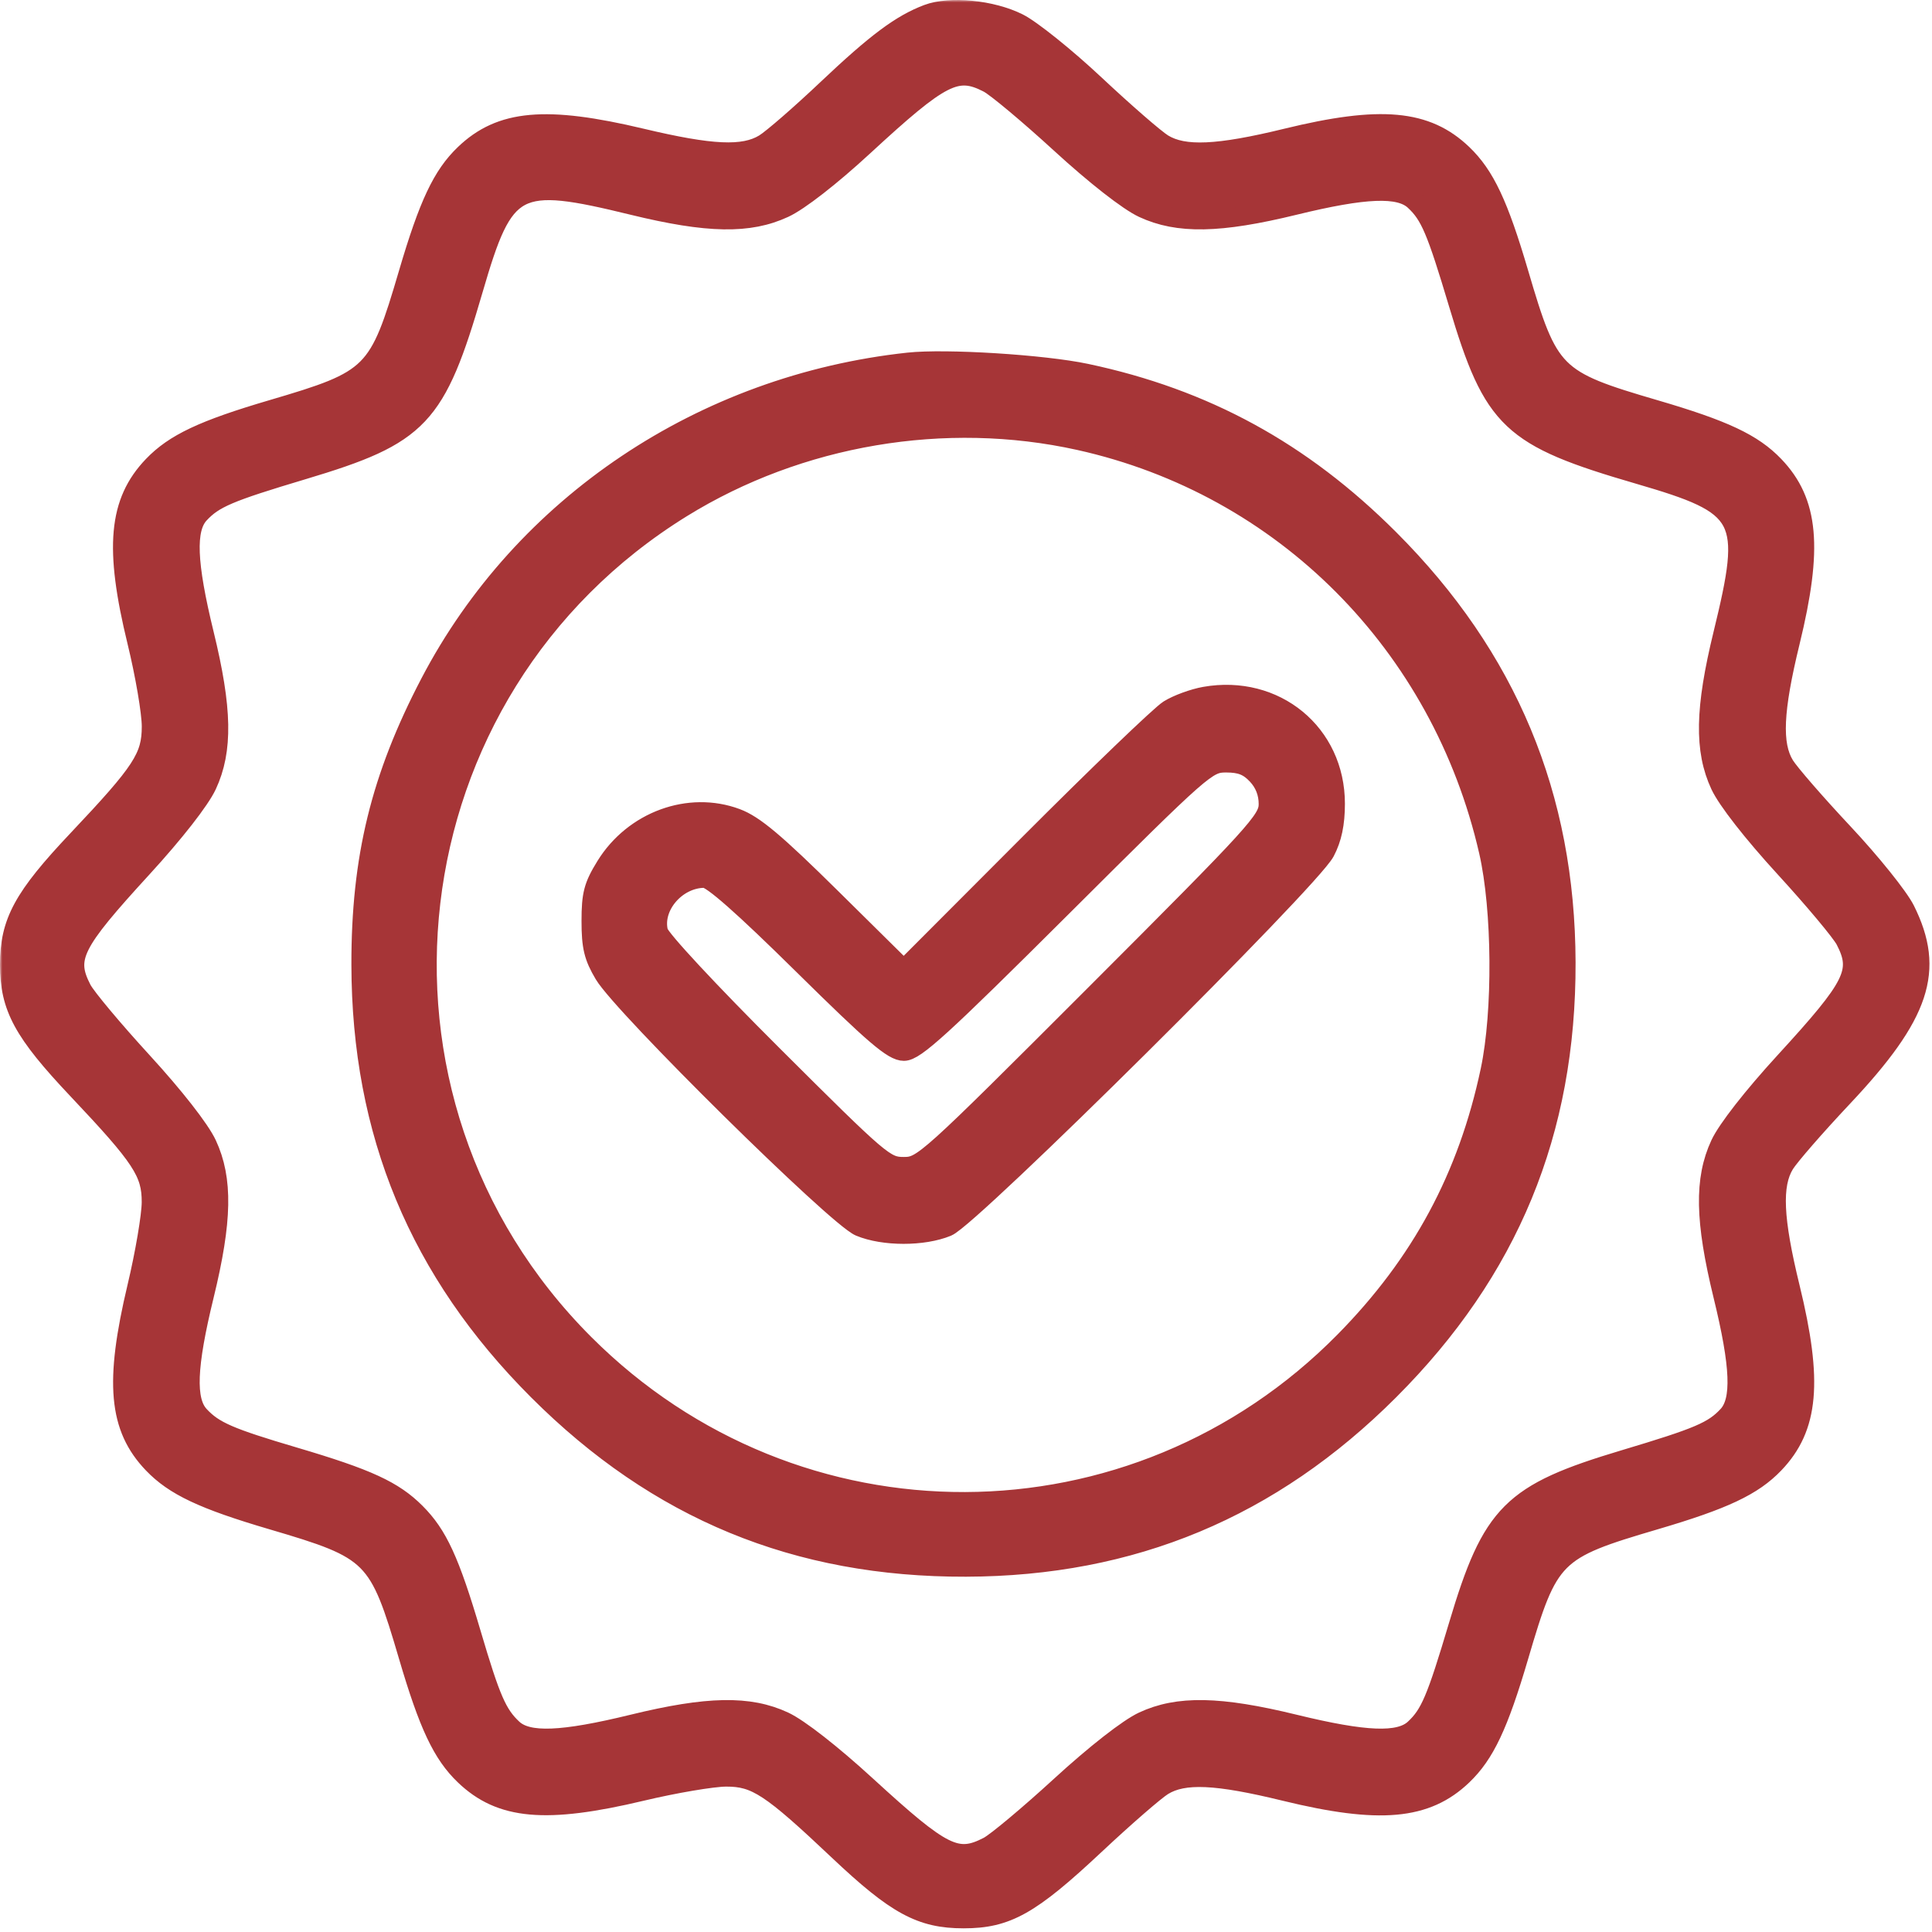 <svg width="402" height="402" viewBox="0 0 402 402" fill="none" xmlns="http://www.w3.org/2000/svg">
<mask id="path-1-outside-1_563:350" maskUnits="userSpaceOnUse" x="0" y="0" width="402" height="402" fill="black">
<rect fill="white" width="402" height="402"/>
<path fill-rule="evenodd" clip-rule="evenodd" d="M193 2.918C187.475 5.002 182.292 8.869 172.122 18.495C166.568 23.753 160.668 28.881 159.012 29.891C154.723 32.506 148.074 32.205 133.5 28.735C113.571 23.99 104.18 24.832 96.661 32.036C92.01 36.491 89.164 42.526 84.945 56.872C78.732 78.002 77.767 78.967 56.637 85.18C42.291 89.399 36.256 92.245 31.801 96.896C24.576 104.437 23.717 113.982 28.5 133.571C30.15 140.328 31.5 148.236 31.5 151.146C31.5 157.539 29.578 160.486 16.121 174.725C4.797 186.706 2 191.858 2 200.735C2 209.612 4.797 214.764 16.121 226.745C29.484 240.884 31.503 243.957 31.488 250.135C31.481 252.94 30.137 260.86 28.5 267.735C23.755 287.664 24.597 297.055 31.801 304.574C36.256 309.225 42.291 312.071 56.637 316.29C77.767 322.503 78.732 323.468 84.945 344.598C89.164 358.944 92.01 364.979 96.661 369.434C104.18 376.638 113.571 377.48 133.5 372.735C140.375 371.098 148.295 369.754 151.1 369.747C157.278 369.732 160.351 371.751 174.49 385.114C186.471 396.438 191.623 399.235 200.5 399.235C209.519 399.235 214.411 396.485 227.905 383.832C234.007 378.111 240.35 372.6 242 371.586C246.3 368.943 253.065 369.25 267.336 372.735C287.029 377.544 296.783 376.674 304.339 369.434C308.99 364.979 311.836 358.944 316.055 344.598C322.268 323.468 323.233 322.503 344.363 316.29C358.709 312.071 364.744 309.225 369.199 304.574C376.424 297.033 377.283 287.488 372.5 267.899C369.016 253.631 368.697 246.558 371.345 242.235C372.355 240.585 377.819 234.309 383.486 228.288C399.652 211.113 402.712 201.904 396.437 189.314C395.097 186.624 389.319 179.431 383.597 173.33C377.876 167.228 372.365 160.885 371.351 159.235C368.696 154.915 369.013 147.852 372.5 133.571C377.283 113.982 376.424 104.437 369.199 96.896C364.737 92.238 358.722 89.406 344.377 85.208C323.298 79.04 322.271 78.013 316.055 56.872C311.836 42.526 308.99 36.491 304.339 32.036C296.798 24.811 287.253 23.952 267.664 28.735C253.383 32.222 246.32 32.539 242 29.884C240.35 28.87 234.007 23.359 227.905 17.638C221.804 11.916 214.604 6.132 211.905 4.785C206.356 2.013 197.672 1.155 193 2.918ZM205.612 17.293C207.269 18.15 214.043 23.817 220.666 29.887C227.924 36.539 234.751 41.875 237.853 43.319C245.114 46.7 253.756 46.539 269.336 42.735C284.104 39.129 291.177 38.854 294.301 41.764C297.531 44.773 298.828 47.822 303.44 63.235C310.733 87.615 314.261 90.946 341.048 98.749C363.331 105.24 364.478 107.419 358.5 131.899C354.696 147.479 354.535 156.121 357.916 163.382C359.36 166.484 364.696 173.311 371.348 180.569C377.418 187.192 383.085 193.966 383.942 195.623C387.321 202.156 385.883 205.042 371.348 220.901C364.696 228.159 359.36 234.986 357.916 238.088C354.535 245.349 354.696 253.991 358.5 269.571C362.106 284.339 362.381 291.412 359.471 294.536C356.462 297.766 353.413 299.063 338 303.675C314.463 310.716 310.43 314.748 303.426 338.235C298.833 353.639 297.534 356.693 294.301 359.706C291.177 362.616 284.104 362.341 269.336 358.735C253.756 354.931 245.114 354.77 237.853 358.151C234.751 359.595 227.924 364.931 220.666 371.583C214.043 377.653 207.269 383.32 205.612 384.177C199.079 387.556 196.193 386.118 180.334 371.583C173.076 364.931 166.249 359.595 163.147 358.151C155.886 354.77 147.244 354.931 131.664 358.735C116.896 362.341 109.823 362.616 106.699 359.706C103.492 356.718 102.118 353.562 98.086 339.916C93.606 324.757 91.121 319.356 86.5 314.735C81.879 310.114 76.478 307.629 61.319 303.149C47.673 299.117 44.517 297.743 41.529 294.536C38.619 291.412 38.894 284.339 42.5 269.571C46.304 253.991 46.465 245.349 43.084 238.088C41.64 234.986 36.304 228.159 29.652 220.901C23.582 214.278 17.915 207.504 17.058 205.847C13.679 199.314 15.117 196.428 29.652 180.569C36.304 173.311 41.64 166.484 43.084 163.382C46.465 156.121 46.304 147.479 42.5 131.899C38.894 117.131 38.619 110.058 41.529 106.934C44.538 103.704 47.587 102.407 63 97.795C87.38 90.502 90.711 86.974 98.514 60.187C105.005 37.904 107.184 36.757 131.664 42.735C147.283 46.549 155.882 46.702 163.197 43.296C166.338 41.833 172.873 36.745 179.721 30.428C195.924 15.483 199.048 13.899 205.612 17.293ZM189 75.365C146.204 79.995 108.826 105.045 89.466 142.072C79.182 161.74 75.081 178.509 75.117 200.735C75.175 235.71 87.166 264.588 111.907 289.328C136.834 314.255 165.738 326.176 201 326.072C235.602 325.97 264.508 313.913 289.093 289.328C314.02 264.401 325.941 235.497 325.837 200.235C325.735 165.633 313.678 136.727 289.093 112.142C270.869 93.917 250.722 82.912 226 77.675C217.117 75.794 196.778 74.524 189 75.365ZM224.564 91.667C267.052 101.09 299.875 134.038 309.745 177.176C312.505 189.24 312.657 210.514 310.07 222.735C305.384 244.878 295.685 262.891 279.738 279.072C236.076 323.376 165.625 323.617 121.621 279.614C70.619 228.611 80.545 143.573 141.925 105.67C166.306 90.614 196.638 85.475 224.564 91.667ZM250.684 144.893C248.311 145.311 244.936 146.551 243.184 147.648C241.433 148.745 228.311 161.356 214.024 175.672L188.047 201.702L173.024 186.858C161.297 175.272 156.956 171.624 153.243 170.236C143.396 166.556 131.84 170.779 126.026 180.183C123.461 184.333 123 186.079 123 191.657C123 197.001 123.502 199.079 125.676 202.735C129.624 209.373 174.075 253.246 178.889 255.255C183.853 257.327 192.119 257.334 197.111 255.271C202.03 253.238 272.608 183.191 275.738 177.235C277.194 174.464 277.841 171.392 277.843 167.235C277.851 152.584 265.361 142.309 250.684 144.893ZM261.526 161.262C263.096 162.934 263.9 164.981 263.9 167.307C263.9 170.598 261.588 173.138 227.955 206.78C192.807 241.938 191.923 242.735 188.054 242.735C184.228 242.735 183.33 241.97 160.869 219.583C147.491 206.249 137.374 195.371 137.013 193.93C135.684 188.636 140.733 182.735 146.592 182.735C148.09 182.735 154.555 188.43 167.027 200.735C181.964 215.472 185.781 218.735 188.082 218.735C190.432 218.735 195.833 213.813 221 188.735C250.476 159.364 251.191 158.735 255.129 158.735C258.138 158.735 259.749 159.372 261.526 161.262Z"/>
</mask>
<path fill-rule="evenodd" clip-rule="evenodd" d="M193 2.918C187.475 5.002 182.292 8.869 172.122 18.495C166.568 23.753 160.668 28.881 159.012 29.891C154.723 32.506 148.074 32.205 133.5 28.735C113.571 23.99 104.18 24.832 96.661 32.036C92.01 36.491 89.164 42.526 84.945 56.872C78.732 78.002 77.767 78.967 56.637 85.18C42.291 89.399 36.256 92.245 31.801 96.896C24.576 104.437 23.717 113.982 28.5 133.571C30.15 140.328 31.5 148.236 31.5 151.146C31.5 157.539 29.578 160.486 16.121 174.725C4.797 186.706 2 191.858 2 200.735C2 209.612 4.797 214.764 16.121 226.745C29.484 240.884 31.503 243.957 31.488 250.135C31.481 252.94 30.137 260.86 28.5 267.735C23.755 287.664 24.597 297.055 31.801 304.574C36.256 309.225 42.291 312.071 56.637 316.29C77.767 322.503 78.732 323.468 84.945 344.598C89.164 358.944 92.01 364.979 96.661 369.434C104.18 376.638 113.571 377.48 133.5 372.735C140.375 371.098 148.295 369.754 151.1 369.747C157.278 369.732 160.351 371.751 174.49 385.114C186.471 396.438 191.623 399.235 200.5 399.235C209.519 399.235 214.411 396.485 227.905 383.832C234.007 378.111 240.35 372.6 242 371.586C246.3 368.943 253.065 369.25 267.336 372.735C287.029 377.544 296.783 376.674 304.339 369.434C308.99 364.979 311.836 358.944 316.055 344.598C322.268 323.468 323.233 322.503 344.363 316.29C358.709 312.071 364.744 309.225 369.199 304.574C376.424 297.033 377.283 287.488 372.5 267.899C369.016 253.631 368.697 246.558 371.345 242.235C372.355 240.585 377.819 234.309 383.486 228.288C399.652 211.113 402.712 201.904 396.437 189.314C395.097 186.624 389.319 179.431 383.597 173.33C377.876 167.228 372.365 160.885 371.351 159.235C368.696 154.915 369.013 147.852 372.5 133.571C377.283 113.982 376.424 104.437 369.199 96.896C364.737 92.238 358.722 89.406 344.377 85.208C323.298 79.04 322.271 78.013 316.055 56.872C311.836 42.526 308.99 36.491 304.339 32.036C296.798 24.811 287.253 23.952 267.664 28.735C253.383 32.222 246.32 32.539 242 29.884C240.35 28.87 234.007 23.359 227.905 17.638C221.804 11.916 214.604 6.132 211.905 4.785C206.356 2.013 197.672 1.155 193 2.918ZM205.612 17.293C207.269 18.15 214.043 23.817 220.666 29.887C227.924 36.539 234.751 41.875 237.853 43.319C245.114 46.7 253.756 46.539 269.336 42.735C284.104 39.129 291.177 38.854 294.301 41.764C297.531 44.773 298.828 47.822 303.44 63.235C310.733 87.615 314.261 90.946 341.048 98.749C363.331 105.24 364.478 107.419 358.5 131.899C354.696 147.479 354.535 156.121 357.916 163.382C359.36 166.484 364.696 173.311 371.348 180.569C377.418 187.192 383.085 193.966 383.942 195.623C387.321 202.156 385.883 205.042 371.348 220.901C364.696 228.159 359.36 234.986 357.916 238.088C354.535 245.349 354.696 253.991 358.5 269.571C362.106 284.339 362.381 291.412 359.471 294.536C356.462 297.766 353.413 299.063 338 303.675C314.463 310.716 310.43 314.748 303.426 338.235C298.833 353.639 297.534 356.693 294.301 359.706C291.177 362.616 284.104 362.341 269.336 358.735C253.756 354.931 245.114 354.77 237.853 358.151C234.751 359.595 227.924 364.931 220.666 371.583C214.043 377.653 207.269 383.32 205.612 384.177C199.079 387.556 196.193 386.118 180.334 371.583C173.076 364.931 166.249 359.595 163.147 358.151C155.886 354.77 147.244 354.931 131.664 358.735C116.896 362.341 109.823 362.616 106.699 359.706C103.492 356.718 102.118 353.562 98.086 339.916C93.606 324.757 91.121 319.356 86.5 314.735C81.879 310.114 76.478 307.629 61.319 303.149C47.673 299.117 44.517 297.743 41.529 294.536C38.619 291.412 38.894 284.339 42.5 269.571C46.304 253.991 46.465 245.349 43.084 238.088C41.64 234.986 36.304 228.159 29.652 220.901C23.582 214.278 17.915 207.504 17.058 205.847C13.679 199.314 15.117 196.428 29.652 180.569C36.304 173.311 41.64 166.484 43.084 163.382C46.465 156.121 46.304 147.479 42.5 131.899C38.894 117.131 38.619 110.058 41.529 106.934C44.538 103.704 47.587 102.407 63 97.795C87.38 90.502 90.711 86.974 98.514 60.187C105.005 37.904 107.184 36.757 131.664 42.735C147.283 46.549 155.882 46.702 163.197 43.296C166.338 41.833 172.873 36.745 179.721 30.428C195.924 15.483 199.048 13.899 205.612 17.293ZM189 75.365C146.204 79.995 108.826 105.045 89.466 142.072C79.182 161.74 75.081 178.509 75.117 200.735C75.175 235.71 87.166 264.588 111.907 289.328C136.834 314.255 165.738 326.176 201 326.072C235.602 325.97 264.508 313.913 289.093 289.328C314.02 264.401 325.941 235.497 325.837 200.235C325.735 165.633 313.678 136.727 289.093 112.142C270.869 93.917 250.722 82.912 226 77.675C217.117 75.794 196.778 74.524 189 75.365ZM224.564 91.667C267.052 101.09 299.875 134.038 309.745 177.176C312.505 189.24 312.657 210.514 310.07 222.735C305.384 244.878 295.685 262.891 279.738 279.072C236.076 323.376 165.625 323.617 121.621 279.614C70.619 228.611 80.545 143.573 141.925 105.67C166.306 90.614 196.638 85.475 224.564 91.667ZM250.684 144.893C248.311 145.311 244.936 146.551 243.184 147.648C241.433 148.745 228.311 161.356 214.024 175.672L188.047 201.702L173.024 186.858C161.297 175.272 156.956 171.624 153.243 170.236C143.396 166.556 131.84 170.779 126.026 180.183C123.461 184.333 123 186.079 123 191.657C123 197.001 123.502 199.079 125.676 202.735C129.624 209.373 174.075 253.246 178.889 255.255C183.853 257.327 192.119 257.334 197.111 255.271C202.03 253.238 272.608 183.191 275.738 177.235C277.194 174.464 277.841 171.392 277.843 167.235C277.851 152.584 265.361 142.309 250.684 144.893ZM261.526 161.262C263.096 162.934 263.9 164.981 263.9 167.307C263.9 170.598 261.588 173.138 227.955 206.78C192.807 241.938 191.923 242.735 188.054 242.735C184.228 242.735 183.33 241.97 160.869 219.583C147.491 206.249 137.374 195.371 137.013 193.93C135.684 188.636 140.733 182.735 146.592 182.735C148.09 182.735 154.555 188.43 167.027 200.735C181.964 215.472 185.781 218.735 188.082 218.735C190.432 218.735 195.833 213.813 221 188.735C250.476 159.364 251.191 158.735 255.129 158.735C258.138 158.735 259.749 159.372 261.526 161.262Z" fill="#A63537"/>
<path fill-rule="evenodd" clip-rule="evenodd" d="M193 2.918C187.475 5.002 182.292 8.869 172.122 18.495C166.568 23.753 160.668 28.881 159.012 29.891C154.723 32.506 148.074 32.205 133.5 28.735C113.571 23.99 104.18 24.832 96.661 32.036C92.01 36.491 89.164 42.526 84.945 56.872C78.732 78.002 77.767 78.967 56.637 85.18C42.291 89.399 36.256 92.245 31.801 96.896C24.576 104.437 23.717 113.982 28.5 133.571C30.15 140.328 31.5 148.236 31.5 151.146C31.5 157.539 29.578 160.486 16.121 174.725C4.797 186.706 2 191.858 2 200.735C2 209.612 4.797 214.764 16.121 226.745C29.484 240.884 31.503 243.957 31.488 250.135C31.481 252.94 30.137 260.86 28.5 267.735C23.755 287.664 24.597 297.055 31.801 304.574C36.256 309.225 42.291 312.071 56.637 316.29C77.767 322.503 78.732 323.468 84.945 344.598C89.164 358.944 92.01 364.979 96.661 369.434C104.18 376.638 113.571 377.48 133.5 372.735C140.375 371.098 148.295 369.754 151.1 369.747C157.278 369.732 160.351 371.751 174.49 385.114C186.471 396.438 191.623 399.235 200.5 399.235C209.519 399.235 214.411 396.485 227.905 383.832C234.007 378.111 240.35 372.6 242 371.586C246.3 368.943 253.065 369.25 267.336 372.735C287.029 377.544 296.783 376.674 304.339 369.434C308.99 364.979 311.836 358.944 316.055 344.598C322.268 323.468 323.233 322.503 344.363 316.29C358.709 312.071 364.744 309.225 369.199 304.574C376.424 297.033 377.283 287.488 372.5 267.899C369.016 253.631 368.697 246.558 371.345 242.235C372.355 240.585 377.819 234.309 383.486 228.288C399.652 211.113 402.712 201.904 396.437 189.314C395.097 186.624 389.319 179.431 383.597 173.33C377.876 167.228 372.365 160.885 371.351 159.235C368.696 154.915 369.013 147.852 372.5 133.571C377.283 113.982 376.424 104.437 369.199 96.896C364.737 92.238 358.722 89.406 344.377 85.208C323.298 79.04 322.271 78.013 316.055 56.872C311.836 42.526 308.99 36.491 304.339 32.036C296.798 24.811 287.253 23.952 267.664 28.735C253.383 32.222 246.32 32.539 242 29.884C240.35 28.87 234.007 23.359 227.905 17.638C221.804 11.916 214.604 6.132 211.905 4.785C206.356 2.013 197.672 1.155 193 2.918ZM205.612 17.293C207.269 18.15 214.043 23.817 220.666 29.887C227.924 36.539 234.751 41.875 237.853 43.319C245.114 46.7 253.756 46.539 269.336 42.735C284.104 39.129 291.177 38.854 294.301 41.764C297.531 44.773 298.828 47.822 303.44 63.235C310.733 87.615 314.261 90.946 341.048 98.749C363.331 105.24 364.478 107.419 358.5 131.899C354.696 147.479 354.535 156.121 357.916 163.382C359.36 166.484 364.696 173.311 371.348 180.569C377.418 187.192 383.085 193.966 383.942 195.623C387.321 202.156 385.883 205.042 371.348 220.901C364.696 228.159 359.36 234.986 357.916 238.088C354.535 245.349 354.696 253.991 358.5 269.571C362.106 284.339 362.381 291.412 359.471 294.536C356.462 297.766 353.413 299.063 338 303.675C314.463 310.716 310.43 314.748 303.426 338.235C298.833 353.639 297.534 356.693 294.301 359.706C291.177 362.616 284.104 362.341 269.336 358.735C253.756 354.931 245.114 354.77 237.853 358.151C234.751 359.595 227.924 364.931 220.666 371.583C214.043 377.653 207.269 383.32 205.612 384.177C199.079 387.556 196.193 386.118 180.334 371.583C173.076 364.931 166.249 359.595 163.147 358.151C155.886 354.77 147.244 354.931 131.664 358.735C116.896 362.341 109.823 362.616 106.699 359.706C103.492 356.718 102.118 353.562 98.086 339.916C93.606 324.757 91.121 319.356 86.5 314.735C81.879 310.114 76.478 307.629 61.319 303.149C47.673 299.117 44.517 297.743 41.529 294.536C38.619 291.412 38.894 284.339 42.5 269.571C46.304 253.991 46.465 245.349 43.084 238.088C41.64 234.986 36.304 228.159 29.652 220.901C23.582 214.278 17.915 207.504 17.058 205.847C13.679 199.314 15.117 196.428 29.652 180.569C36.304 173.311 41.64 166.484 43.084 163.382C46.465 156.121 46.304 147.479 42.5 131.899C38.894 117.131 38.619 110.058 41.529 106.934C44.538 103.704 47.587 102.407 63 97.795C87.38 90.502 90.711 86.974 98.514 60.187C105.005 37.904 107.184 36.757 131.664 42.735C147.283 46.549 155.882 46.702 163.197 43.296C166.338 41.833 172.873 36.745 179.721 30.428C195.924 15.483 199.048 13.899 205.612 17.293ZM189 75.365C146.204 79.995 108.826 105.045 89.466 142.072C79.182 161.74 75.081 178.509 75.117 200.735C75.175 235.71 87.166 264.588 111.907 289.328C136.834 314.255 165.738 326.176 201 326.072C235.602 325.97 264.508 313.913 289.093 289.328C314.02 264.401 325.941 235.497 325.837 200.235C325.735 165.633 313.678 136.727 289.093 112.142C270.869 93.917 250.722 82.912 226 77.675C217.117 75.794 196.778 74.524 189 75.365ZM224.564 91.667C267.052 101.09 299.875 134.038 309.745 177.176C312.505 189.24 312.657 210.514 310.07 222.735C305.384 244.878 295.685 262.891 279.738 279.072C236.076 323.376 165.625 323.617 121.621 279.614C70.619 228.611 80.545 143.573 141.925 105.67C166.306 90.614 196.638 85.475 224.564 91.667ZM250.684 144.893C248.311 145.311 244.936 146.551 243.184 147.648C241.433 148.745 228.311 161.356 214.024 175.672L188.047 201.702L173.024 186.858C161.297 175.272 156.956 171.624 153.243 170.236C143.396 166.556 131.84 170.779 126.026 180.183C123.461 184.333 123 186.079 123 191.657C123 197.001 123.502 199.079 125.676 202.735C129.624 209.373 174.075 253.246 178.889 255.255C183.853 257.327 192.119 257.334 197.111 255.271C202.03 253.238 272.608 183.191 275.738 177.235C277.194 174.464 277.841 171.392 277.843 167.235C277.851 152.584 265.361 142.309 250.684 144.893ZM261.526 161.262C263.096 162.934 263.9 164.981 263.9 167.307C263.9 170.598 261.588 173.138 227.955 206.78C192.807 241.938 191.923 242.735 188.054 242.735C184.228 242.735 183.33 241.97 160.869 219.583C147.491 206.249 137.374 195.371 137.013 193.93C135.684 188.636 140.733 182.735 146.592 182.735C148.09 182.735 154.555 188.43 167.027 200.735C181.964 215.472 185.781 218.735 188.082 218.735C190.432 218.735 195.833 213.813 221 188.735C250.476 159.364 251.191 158.735 255.129 158.735C258.138 158.735 259.749 159.372 261.526 161.262Z" stroke="#A63537" stroke-width="4" mask="url(#path-1-outside-1_563:350)"/>
</svg>
